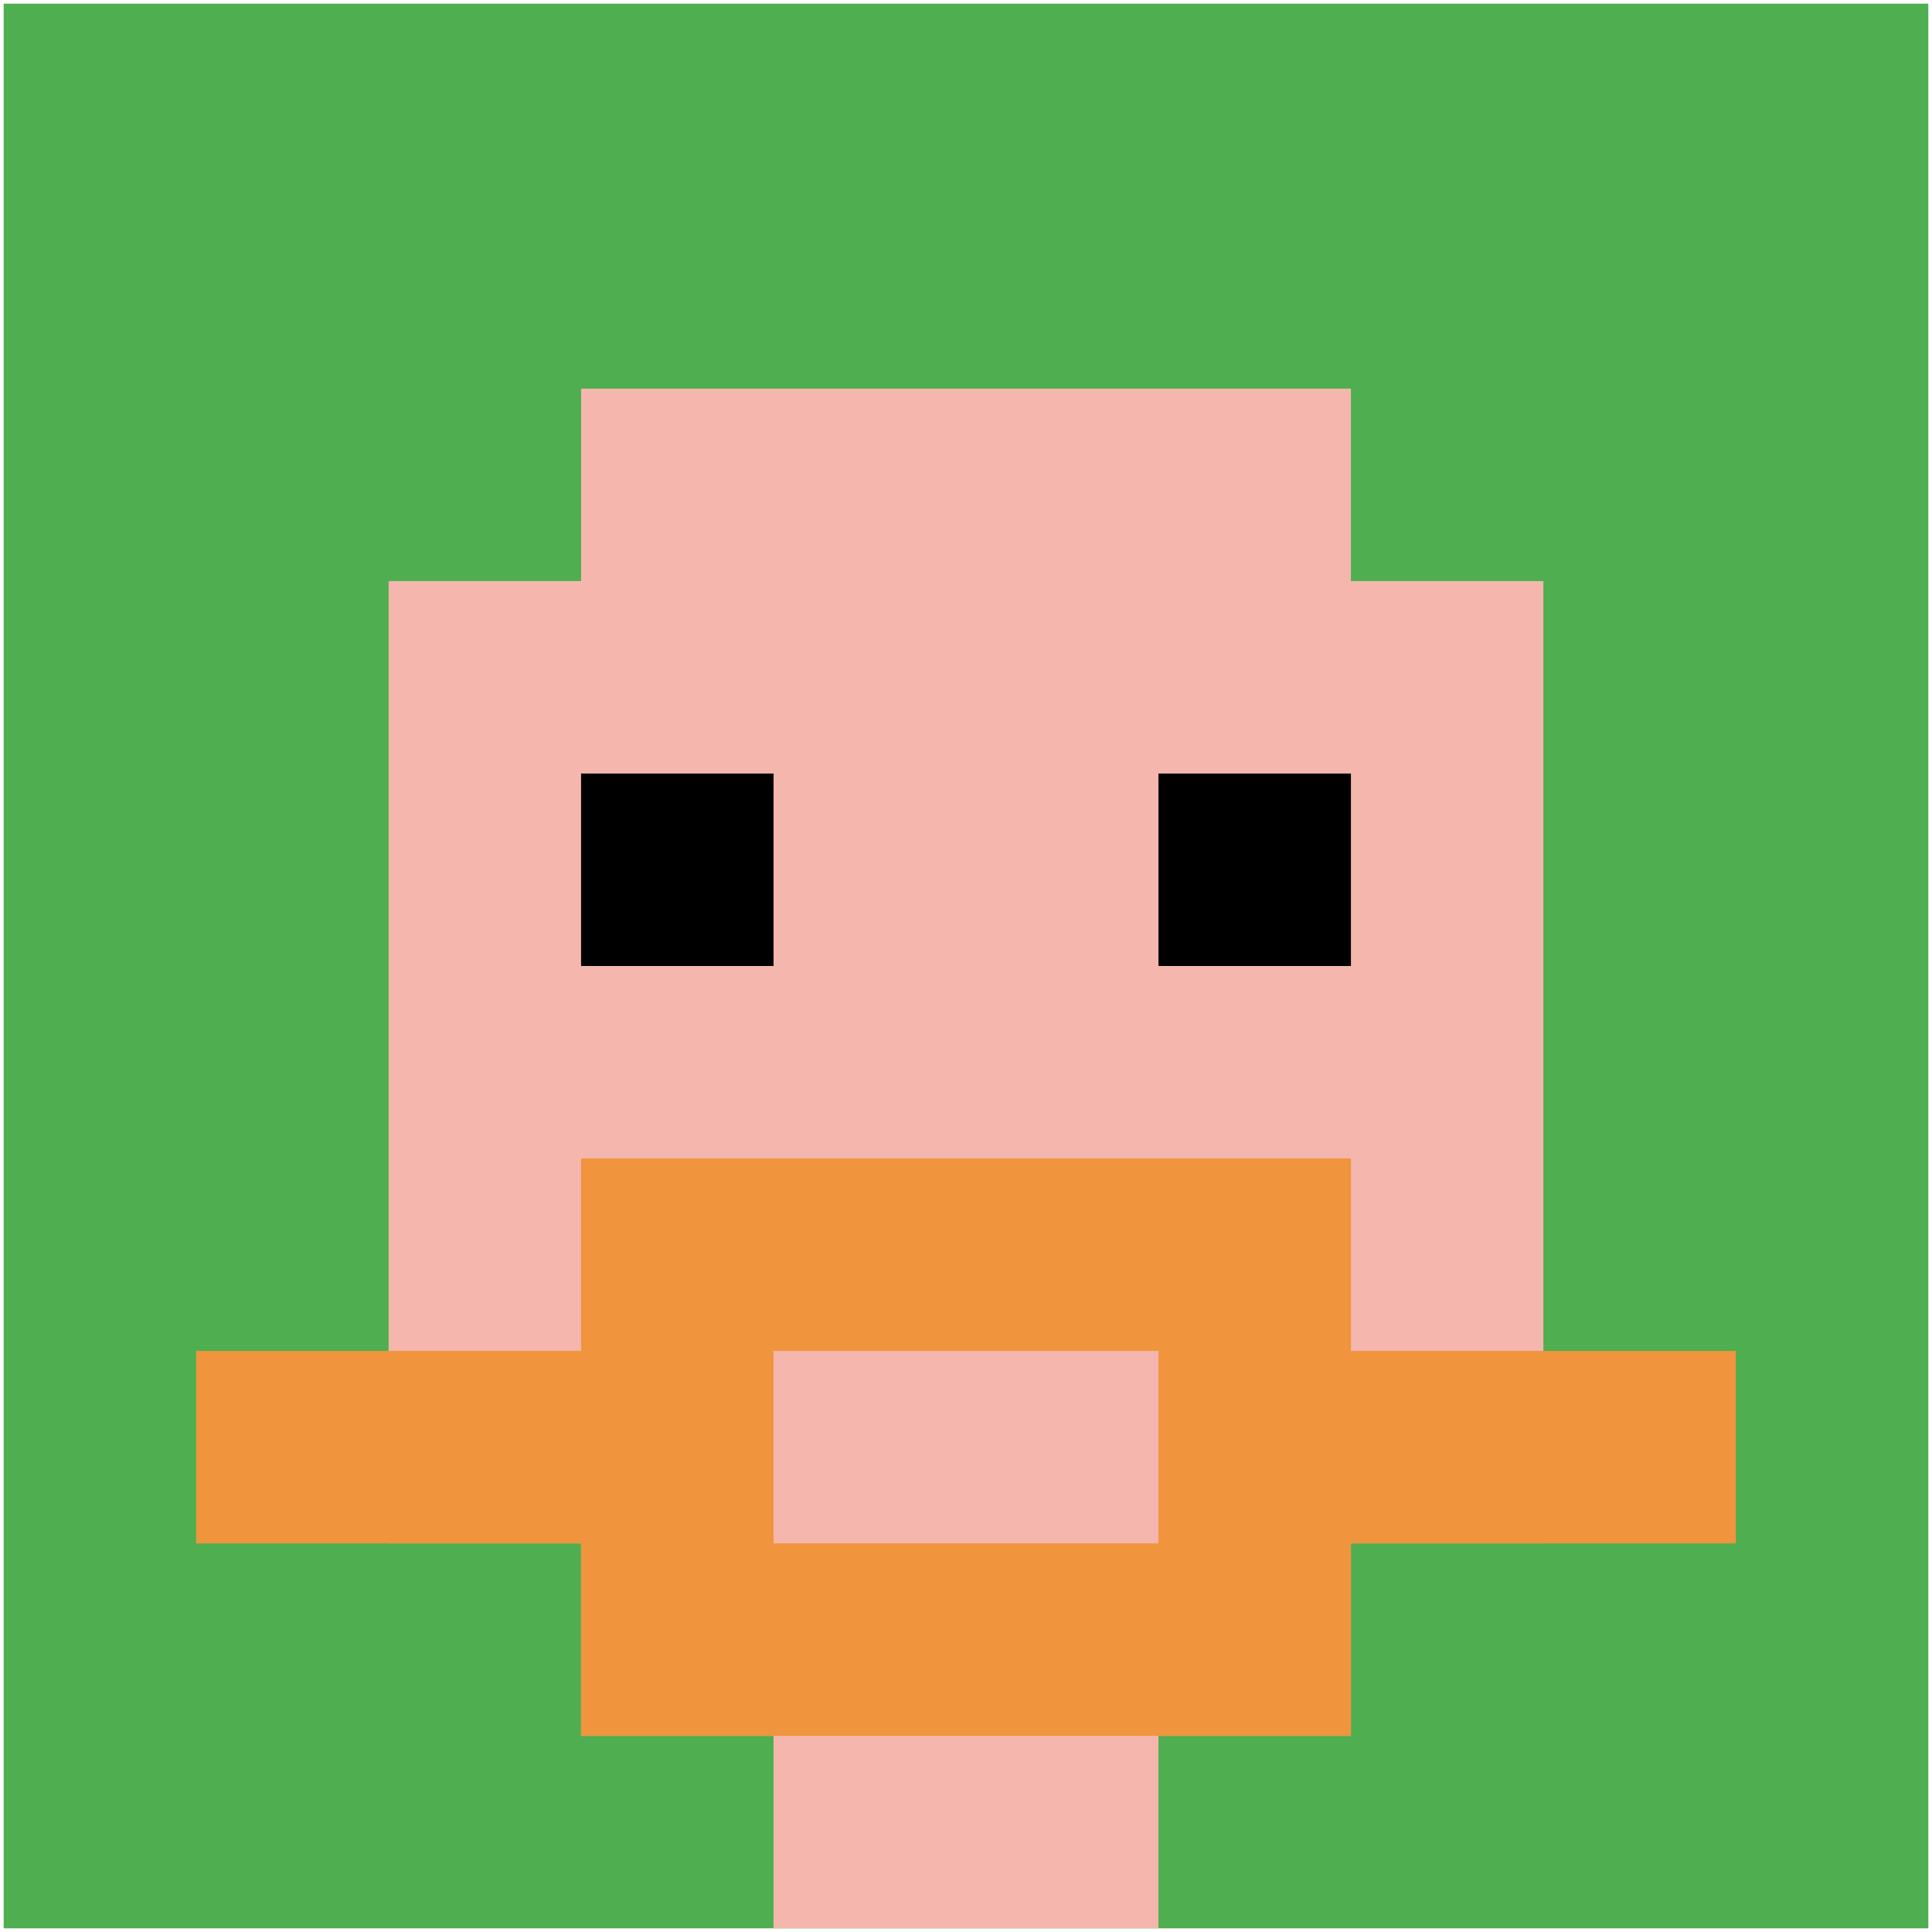 <svg xmlns="http://www.w3.org/2000/svg" version="1.1" width="526" height="526"><title>'goose-pfp-284220' by Dmitri Cherniak</title><desc>seed=284220
backgroundColor=#ffffff
padding=100
innerPadding=1
timeout=2900
dimension=1
border=false
Save=function(){return n.handleSave()}
frame=47

Rendered at Wed Oct 04 2023 11:09:49 GMT+0800 (中国标准时间)
Generated in &lt;1ms
</desc><defs></defs><rect width="100%" height="100%" fill="#ffffff"></rect><g><g id="0-0"><rect x="1" y="1" height="524" width="524" fill="#4FAE4F"></rect><g><rect id="1-1-3-2-4-7" x="158.2" y="105.8" width="209.6" height="366.8" fill="#F4B6AD"></rect><rect id="1-1-2-3-6-5" x="105.8" y="158.2" width="314.4" height="262" fill="#F4B6AD"></rect><rect id="1-1-4-8-2-2" x="210.6" y="420.2" width="104.8" height="104.8" fill="#F4B6AD"></rect><rect id="1-1-1-7-8-1" x="53.4" y="367.8" width="419.2" height="52.4" fill="#F0943E"></rect><rect id="1-1-3-6-4-3" x="158.2" y="315.4" width="209.6" height="157.2" fill="#F0943E"></rect><rect id="1-1-4-7-2-1" x="210.6" y="367.8" width="104.8" height="52.4" fill="#F4B6AD"></rect><rect id="1-1-3-4-1-1" x="158.2" y="210.6" width="52.4" height="52.4" fill="#000000"></rect><rect id="1-1-6-4-1-1" x="315.4" y="210.6" width="52.4" height="52.4" fill="#000000"></rect></g><rect x="1" y="1" stroke="white" stroke-width="0" height="524" width="524" fill="none"></rect></g></g></svg>